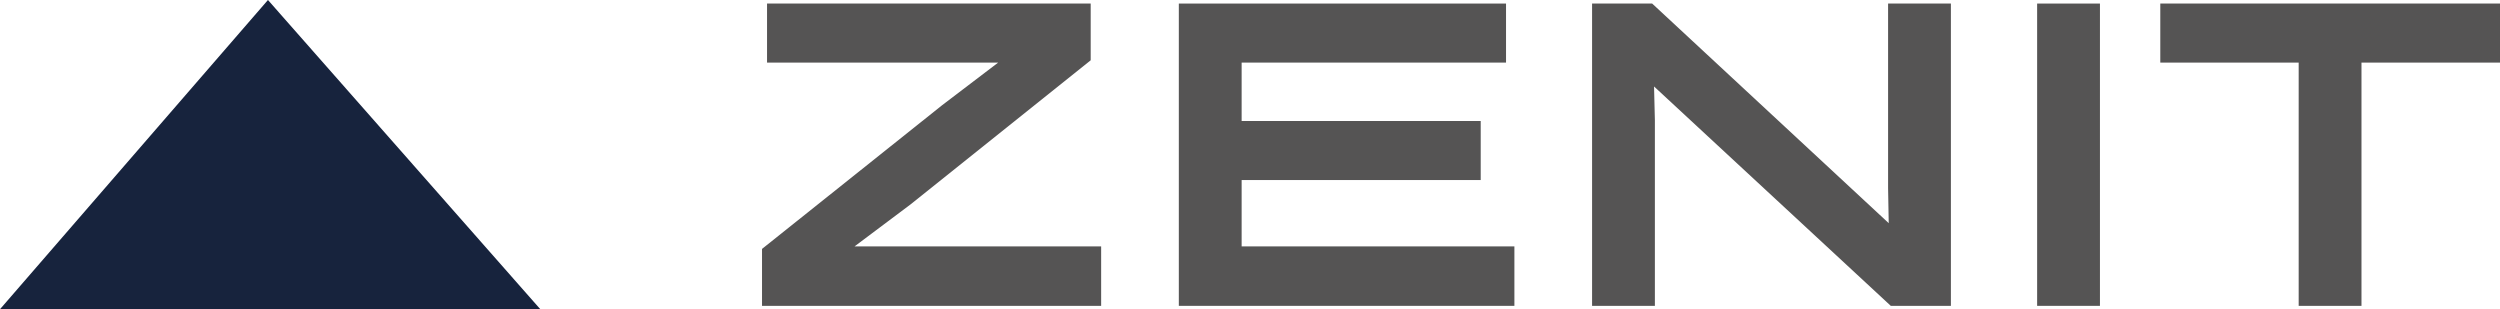 <svg id="logo-zenite-shadow" xmlns="http://www.w3.org/2000/svg" viewBox="0 0 170 21.026">
  <defs>
    <style>
      .cls-1 {
        fill: #555454;
      }

      .cls-2 {
        fill: #17233d;
      }
    </style>
  </defs>
  <g id="Vrstva_1" data-name="Vrstva 1">
    <path id="Path_8" data-name="Path 8" class="cls-1" d="M46.507,13.822,58.75,4.028V.17H36.742V4.184H52.458l-3.8,2.89L36.4,16.854v3.872H59.461V16.683H42.692Z" transform="translate(15.417 0.072)"/>
    <path id="Path_9" data-name="Path 9" class="cls-1" d="M60.581,12.171H76.838V8.156H60.581V4.184H78.56V.17H56.31V20.726H79.129V16.683H60.581Z" transform="translate(23.85 0.072)"/>
    <path id="Path_10" data-name="Path 10" class="cls-1" d="M96.179.469V12.726l.043,2.377L80.136.17H76.05V20.726h4.271V8.1l-.057-2.292,16.1,14.919h4.086V.17H96.179Z" transform="translate(32.211 0.072)"/>
    <path id="Path_11" data-name="Path 11" class="cls-1" d="M97.31.469V20.726h4.271V.17H97.31Z" transform="translate(41.215 0.072)"/>
    <path id="Path_12" data-name="Path 12" class="cls-1" d="M126.294.17h-23.1V4.184h9.41V20.726h4.271V4.184h9.424Z" transform="translate(43.706 0.072)"/>
    <path id="Path_13" data-name="Path 13" class="cls-2" d="M0,21.026,18.221,0l18.52,21.026Z"/>
  </g>
</svg>
